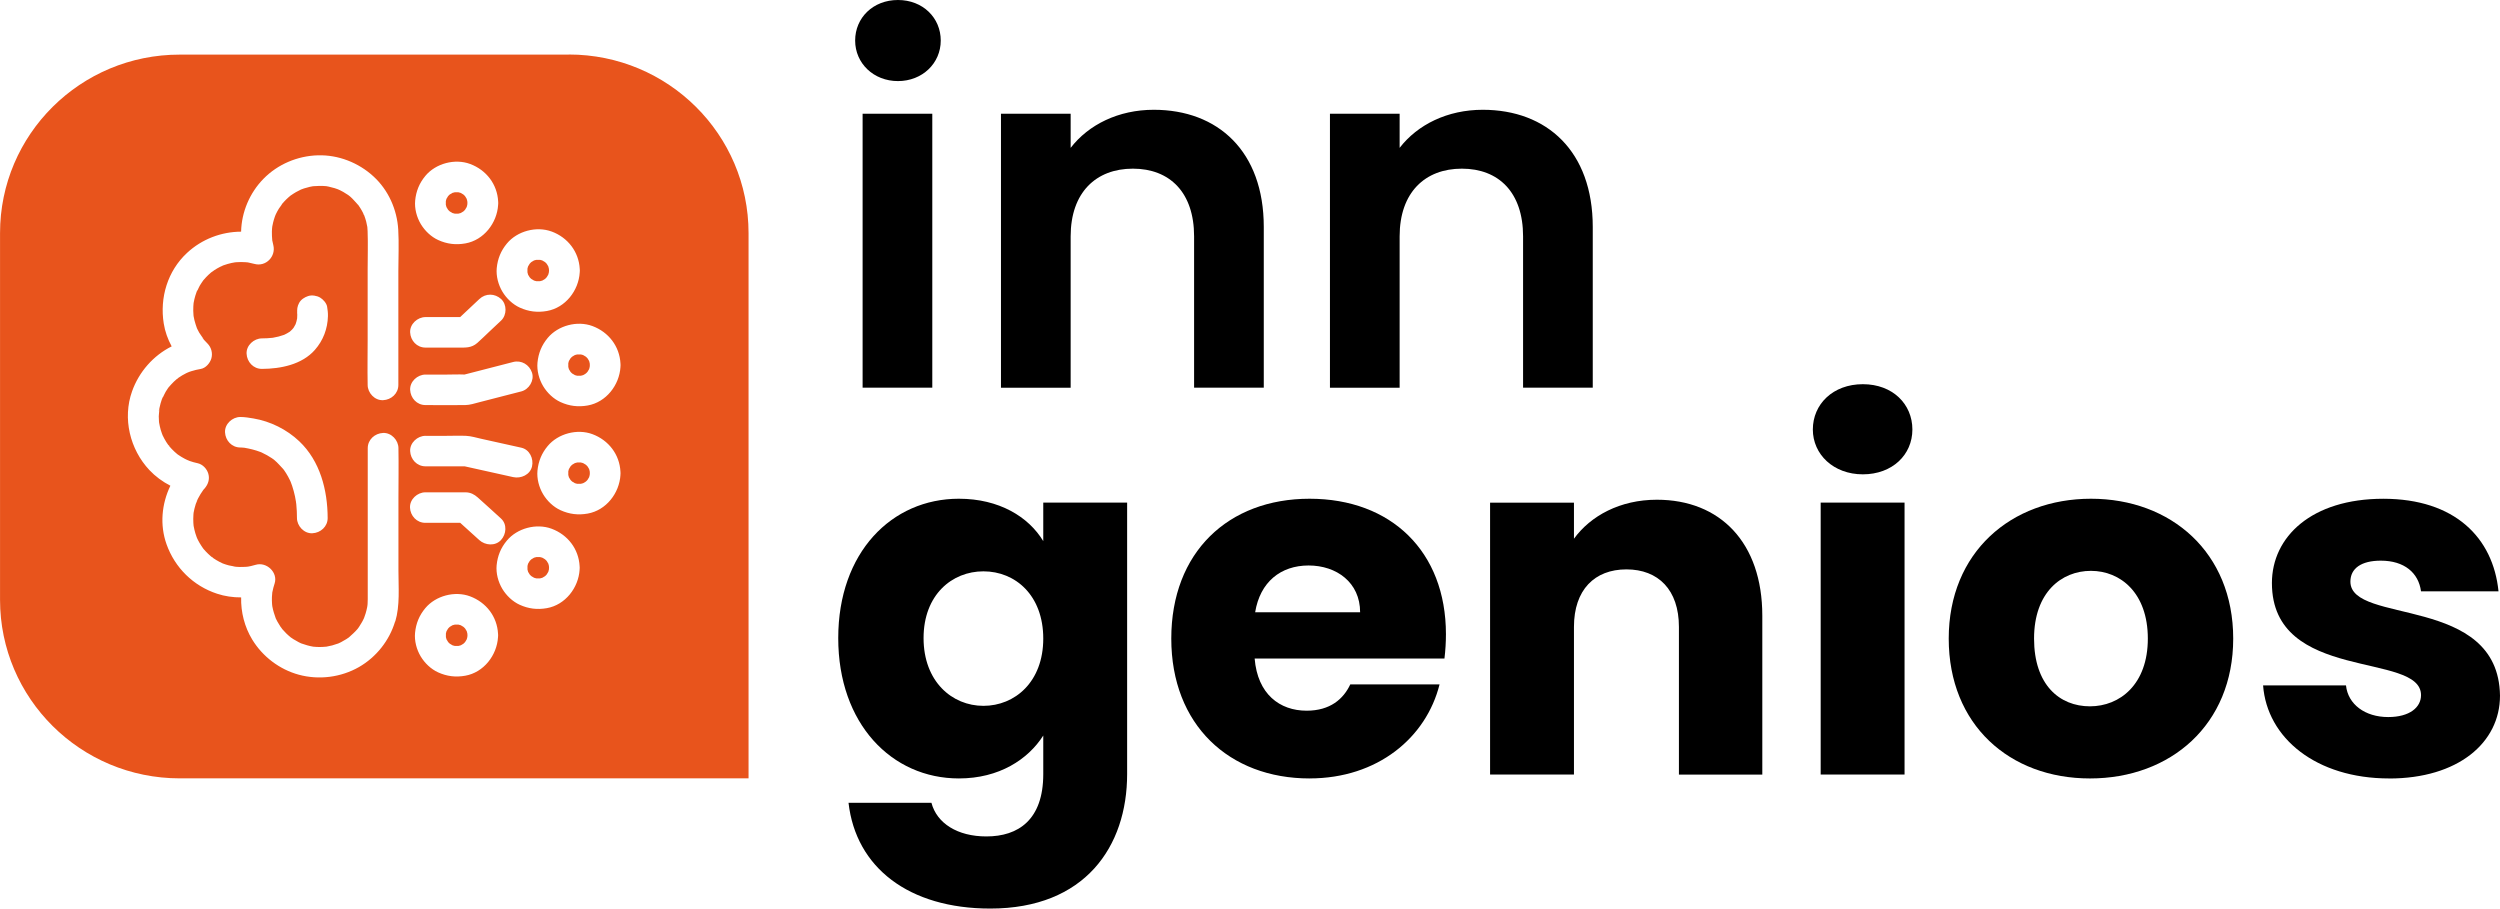 <svg fill="none" height="157" viewBox="0 0 432 157" width="432" xmlns="http://www.w3.org/2000/svg"><path d="m169.934 98.727c-5.422 0-10.342 4.042-10.342 11.538 0 7.497 4.915 11.705 10.342 11.705s10.342-4.125 10.342-11.621c0-7.497-4.831-11.622-10.342-11.622zm-4.236-12.546c6.949 0 12.036 3.117 14.578 7.325v-6.655h14.493v46.906c0 12.546-7.288 23.242-23.648 23.242-14.07 0-23.221-7.075-24.496-18.276h14.326c.931 3.538 4.491 5.813 9.495 5.813 5.511 0 9.83-2.862 9.83-10.779v-6.655c-2.625 4.125-7.629 7.413-14.578 7.413-11.612 0-20.851-9.434-20.851-24.251 0-14.816 9.239-24.084 20.851-24.084z" fill="#000"/><path d="m216.891 105.798h18.138c0-5.138-4.068-8.083-8.899-8.083s-8.392 2.862-9.239 8.083zm9.407 28.718c-13.898 0-23.9-9.263-23.9-24.167 0-14.905 9.83-24.168 23.9-24.168s23.56 9.096 23.56 23.409c0 1.346-.084 2.779-.256 4.208h-32.799c.507 6.146 4.324 9.009 8.983 9.009 4.068 0 6.358-2.021 7.544-4.546h15.425c-2.29 9.18-10.682 16.25-22.462 16.25" fill="#000"/><path d="m290.118 108.328c0-6.401-3.561-9.938-9.072-9.938-5.51 0-9.066 3.537-9.066 9.938v25.517h-14.494v-46.989h14.494v6.234c2.881-3.958 7.968-6.738 14.326-6.738 10.933 0 18.221 7.408 18.221 20.043v27.45h-14.409z" fill="#000"/><path d="m314.613 86.852h14.494v46.989h-14.494zm-1.354-12.634c0-4.379 3.477-7.829 8.643-7.829s8.559 3.454 8.559 7.829c0 4.375-3.476 7.746-8.559 7.746-5.082 0-8.643-3.454-8.643-7.746z" fill="#000"/><path d="m361.143 122.053c5.171 0 10.002-3.787 10.002-11.704s-4.748-11.705-9.83-11.705c-5.083 0-9.83 3.704-9.83 11.705 0 8 4.408 11.704 9.662 11.704m0 12.463c-13.897 0-24.407-9.263-24.407-24.167 0-14.905 10.765-24.168 24.58-24.168 13.814 0 24.579 9.263 24.579 24.168 0 14.904-10.849 24.167-24.747 24.167" fill="#000"/><path d="m412.843 134.516c-12.627 0-21.103-6.988-21.782-16.084h14.326c.339 3.283 3.304 5.475 7.288 5.475 3.728 0 5.679-1.683 5.679-3.787 0-7.579-25.767-2.104-25.767-19.367 0-8.001 6.865-14.567 19.241-14.567s18.985 6.738 19.916 16h-13.39c-.424-3.2-2.881-5.304-6.949-5.304-3.389 0-5.255 1.346-5.255 3.621 0 7.496 25.594 2.187 25.85 19.705 0 8.167-7.289 14.317-19.153 14.317" fill="#000"/><g fill="#e8541c"><path d="m35.108 58.573s.037.042.056.065c-.033-.069-.07-.134-.112-.199-.051-.06-.042.023.056.139"/><path d="m29.104 76.96c.023.032.046.06.07.083-.033-.042-.07-.092-.102-.134.014.018.023.037.037.051"/><path d="m30.57 65.482c.051-.037.102-.074.149-.111-.033.014-.074.042-.112.079-.014.009-.023.023-.037.032z"/><path d="m33.953 50.444s.014-.023.023-.032v-.009c-.009.014-.019.028-.028.042"/><path d="m34.042 50.235c-.019.056-.042.111-.06.167.051-.074.102-.153.144-.24.037-.102-.028-.074-.084.074z"/><path d="m62.87 37.065c-.028-.069-.051-.111-.074-.125.037.088.079.18.126.264-.019-.046-.037-.092-.051-.139z"/><path d="m61.837 35.354s.037.037.056.06c.023.023.042.037.07.065-.042-.042-.084-.083-.126-.125z"/><path d="m30.43 65.575c.033-.018.056-.032.084-.046.019-.014.033-.032.051-.046-.046.032-.088.069-.135.092z"/><path d="m29.066 76.909s-.009-.014-.014-.018c-.014-.009-.023-.018-.037-.028.014.014.033.028.051.046z"/><path d="m62.926 37.204s.009.028.014.042c.009.009.014.018.023.032-.014-.018-.023-.046-.037-.069"/><path d="m28.121 75.346c-.019-.051-.028-.088-.042-.125-.009-.018-.019-.037-.028-.056.023.06.051.12.07.18z"/><path d="m28.052 68.742c-.019.046-.033.088-.051.134.046-.069.088-.139.126-.213.046-.111-.023-.069-.079.079"/><path d="m34.065 86.436s0-.009.005-.014c0-.014 0-.023.005-.042 0 .018-.009.037-.014.051"/><path d="m28.052 75.166c-.014-.037-.033-.074-.047-.111-.009-.032-.019-.065-.033-.092 0 .023.033.116.065.19 0 .005.005.014.009.018"/><path d="m27.465 70.874c-.033.167.014.227.033.097 0-.083 0-.167-.005-.245-.009.051-.019.102-.028.148z"/><path d="m27.493 70.726s0-.009 0-.014c0-.018 0-.037 0-.056v.074"/><path d="m27.963 68.937s.023-.032.033-.051c0-.005 0-.009.005-.014-.014.018-.023.042-.037.065z"/><path d="m34.028 86.505c-.051.102-.051.162-.037.167.033-.079.06-.162.074-.236-.009.023-.023.046-.033.069"/><path d="m35.191 58.689s-.014-.028-.019-.042c0 0-.005-.005-.009-.009.009.018.019.032.028.051z"/><path d="m40.535 97.913c.046 0 .093.009.135.014-.098-.028-.195-.051-.298-.069-.06 0 .033.046.163.056z"/><path d="m40.767 97.946c-.028-.009-.051-.014-.079-.023-.005 0-.009 0-.019 0 .033.009.065.014.093.023"/><path d="m80.673 109.146s-.014-.041-.023-.078c0 0 0 0 0-.005-.088-.153-.182-.305-.275-.453-.047-.051-.093-.102-.144-.153s-.102-.097-.158-.143c-.149-.093-.298-.185-.451-.268-.028-.01-.056-.019-.084-.028-.107-.033-.214-.06-.317-.083-.209-.014-.424-.014-.633 0-.107.023-.214.05-.317.083-.009 0-.042.014-.079.023 0 0 0 0-.005 0-.154.088-.302.18-.456.273-.051.046-.102.092-.154.143s-.098.102-.144.153c-.093.148-.186.296-.27.448-.009.028-.019.056-.028.084-.033.106-.06.212-.084.319-.014.208-.014.42 0 .629.023.106.051.212.084.314 0 .009.014.042.023.079v.004c.088.158.181.306.275.453.047.051.093.102.144.153s.102.097.158.143c.149.093.298.185.451.269.028.009.056.018.084.027.107.033.214.061.317.084.209.014.423.014.633 0 .107-.023.214-.051.317-.084.009 0 .042-.013.079-.023h.005c.158-.088.307-.18.456-.273.051-.046.102-.092.154-.143s.098-.102.144-.157c.093-.148.186-.296.27-.449.009-.027.019-.055.028-.083.033-.106.06-.217.084-.328.009-.102.019-.204.023-.305 0-.102-.014-.204-.023-.306-.023-.111-.051-.217-.084-.328"/><path d="m101.823 81.131s-.014-.042-.024-.079c0 0 0 0 0-.005-.088-.153-.181-.301-.274-.453-.047-.051-.093-.102-.145-.153-.051-.051-.102-.097-.158-.143-.149-.092-.298-.185-.451-.268-.028-.009-.056-.018-.084-.028-.107-.032-.214-.06-.317-.083-.209-.014-.423-.014-.633 0-.107.023-.214.051-.317.083-.009 0-.042.014-.079.023 0 0 0 0-.005 0-.153.088-.302.18-.456.273-.051.046-.102.092-.154.143-.051.051-.098.102-.144.153-.093.148-.186.296-.27.449-.009.028-.019.056-.028.083-.033.106-.06.213-.084.319-.014.208-.014.421 0 .629.023.106.051.213.084.315 0 .009.014.042.023.079v.005c.088.157.182.305.275.453.047.051.093.102.144.153s.102.097.158.143c.149.092.298.185.451.268.028.009.056.018.084.028.107.032.214.06.317.083.209.014.424.014.633 0 .107-.023.215-.051.317-.083.009 0 .042-.014.079-.023h.005c.158-.088.307-.18.456-.273.051-.046.102-.092.153-.143.052-.051.098-.102.145-.157.093-.148.186-.296.27-.449.009-.028.018-.056.028-.083.032-.106.06-.217.083-.328.01-.102.019-.203.019-.305s-.014-.203-.019-.305c-.023-.111-.051-.217-.083-.328"/><path d="m94.771 97.474s-.014-.042-.023-.079c0 0 0 0 0-.005-.088-.153-.181-.301-.275-.453-.047-.051-.093-.102-.144-.153-.051-.051-.102-.097-.158-.143-.149-.092-.298-.185-.452-.268-.028-.009-.056-.018-.084-.028-.107-.032-.214-.06-.317-.083-.209-.014-.423-.014-.633 0-.107.023-.214.051-.317.083-.009 0-.042.014-.079.023 0 0 0 0-.005 0-.154.088-.303.18-.456.273-.051.046-.102.092-.154.143-.051.051-.098.102-.144.153-.093.148-.186.296-.27.449-.009.028-.019.056-.028.083-.033.106-.06.213-.084.319-.014.208-.014.421 0 .629.023.106.051.213.084.315 0 .009.014.042.023.079v.005c.088.153.182.305.275.453.046.051.093.102.144.153s.102.097.158.143c.149.092.298.185.452.268.028.009.056.018.084.028.107.032.214.06.317.083.209.014.424.014.633 0 .107-.023.214-.051.317-.083.009 0 .042-.014.079-.023h.005c.158-.088.307-.18.456-.273.051-.046.102-.092.154-.143s.098-.102.144-.157c.093-.148.186-.296.27-.449.009-.028.019-.056.028-.083.033-.106.06-.217.084-.328.005-.102.019-.203.019-.305s-.014-.203-.019-.305c-.023-.111-.051-.217-.084-.328"/><path d="m77.15 35.784v.005c.088.157.181.301.275.453.047.051.093.102.144.153s.102.097.158.143c.149.092.298.185.452.268.028.009.056.018.084.028.107.032.214.06.317.083.209.014.423.014.633 0 .107-.023.214-.051.317-.083.009 0 .042-.014.079-.023h.005c.158-.088.307-.18.456-.273.051-.046.102-.092.154-.143s.098-.102.144-.157c.093-.148.186-.296.27-.449.009-.028.019-.056.028-.083.033-.106.06-.217.084-.328.005-.102.019-.203.023-.305 0-.102-.014-.203-.023-.305-.023-.111-.051-.217-.084-.328 0-.009-.014-.042-.023-.079 0 0 0 0 0-.005-.088-.157-.181-.305-.275-.453-.046-.051-.093-.102-.144-.153-.051-.051-.102-.097-.158-.143-.149-.092-.298-.185-.452-.268-.028-.009-.056-.018-.084-.028-.107-.032-.214-.06-.317-.083-.209-.014-.424-.014-.633 0-.107.023-.214.051-.321.083-.009 0-.042.014-.079.023 0 0 0 0-.005 0-.154.088-.303.18-.456.273-.051.046-.102.092-.154.143-.051.051-.098.102-.144.157-.093.148-.186.296-.27.449-.009.028-.019.056-.028.083-.033.106-.06.213-.084.314-.014.208-.014.421 0 .629.023.106.051.213.084.314 0 .009.014.042.023.079"/><path d="m107.217 63.415c-.191 3.122-2.462 6.081-5.655 6.65-1.648.296-3.179.111-4.701-.583-1.238-.564-2.304-1.595-3.002-2.752-.712-1.184-1.112-2.696-.982-4.074.158-1.623.721-3.006 1.769-4.264 1.792-2.15 5.096-3.029 7.73-2.049 2.793 1.04 4.687 3.505 4.841 6.47.009.092.014.185.014.282 0 .111-.005.217-.019.324m0 18.678c-.191 3.122-2.462 6.081-5.655 6.65-1.647.296-3.179.111-4.701-.583-1.238-.564-2.304-1.595-3.002-2.752-.712-1.184-1.112-2.696-.982-4.074.158-1.623.721-3.006 1.769-4.264 1.792-2.15 5.096-3.029 7.731-2.049 2.792 1.04 4.687 3.505 4.84 6.465.01.092.014.185.014.282 0 .111-.004.217-.018.324m-7.052 16.343c-.191 3.121-2.462 6.081-5.655 6.65-1.648.296-3.179.111-4.701-.583-1.238-.564-2.304-1.596-3.002-2.752-.712-1.184-1.112-2.696-.982-4.074.158-1.623.721-3.006 1.769-4.264 1.792-2.15 5.096-3.029 7.731-2.049 2.793 1.04 4.687 3.505 4.84 6.47.01.092.014.185.014.282 0 .111-.004.217-.018.324m-14.098 11.672c-.191 3.122-2.462 6.081-5.655 6.65-1.648.296-3.179.111-4.701-.582-1.238-.565-2.304-1.596-3.002-2.752-.712-1.184-1.112-2.696-.977-4.074.158-1.623.721-3.006 1.769-4.264 1.792-2.15 5.096-3.029 7.731-2.048 2.793 1.04 4.687 3.505 4.84 6.469.009.093.014.185.014.282 0 .111-.005.218-.019.324m-15.206-22.41c-.065-1.424 1.266-2.636 2.653-2.636h6.009c.321 0 .638-.009.959 0 .838.018 1.475.347 2.085.888 1.35 1.198 2.676 2.423 4.012 3.635 1.094.994.935 2.715 0 3.727-1.001 1.082-2.727.929-3.751 0-1.098-.994-2.192-1.984-3.291-2.978h-6.027c-1.489 0-2.588-1.207-2.653-2.636m-16.434-27.247c-2.234 2.543-5.916 3.269-9.15 3.283-1.489.005-2.588-1.212-2.653-2.636-.065-1.429 1.266-2.631 2.653-2.636.628 0 1.252-.037 1.876-.106.67-.111 1.327-.278 1.964-.509.321-.153.638-.319.935-.518.014-.009.028-.018.042-.028.13-.111.261-.231.382-.356.079-.083.158-.176.233-.268.023-.032.046-.065.07-.102.116-.185.219-.375.317-.569.116-.328.205-.661.265-1.004.033-.425.033-.856-.023-1.276.014.116.033.231.047.351-.065-.611.005-1.156.307-1.725.326-.61.945-1.004 1.587-1.212.638-.203 1.475-.065 2.043.264.517.301 1.117.962 1.22 1.577.088.546.158 1.091.14 1.642-.056 2.164-.815 4.19-2.253 5.822m-3.277 26.211c-.051-.291-.098-.587-.158-.879-.13-.62-.298-1.235-.498-1.836-.079-.236-.168-.472-.256-.703-.042-.092-.084-.185-.126-.273-.2-.412-.419-.819-.661-1.207-.116-.185-.237-.365-.363-.546-.037-.056-.098-.125-.158-.194-.33-.347-.168-.19 0 0 .037.037.079.083.13.134-.554-.573-1.038-1.175-1.657-1.688-.019-.018-.042-.032-.06-.051-.116-.083-.233-.171-.354-.25-.265-.18-.54-.347-.819-.504-.312-.176-.633-.338-.959-.49-.019-.009-.037-.014-.051-.023-.06-.023-.116-.046-.177-.069-.894-.338-1.815-.559-2.755-.721-.116-.014-.237-.023-.358-.028-.107-.005-.214-.014-.321-.014-1.489 0-2.588-1.207-2.653-2.636-.065-1.424 1.266-2.641 2.653-2.636.754 0 1.522.13 2.262.254 2.937.495 5.757 1.901 7.912 3.94 3.612 3.417 4.896 8.449 4.91 13.263.005 1.48-1.219 2.571-2.653 2.636-1.433.065-2.648-1.258-2.653-2.636 0-.781-.033-1.563-.112-2.345-.009-.083-.019-.166-.028-.25.005.12 0 .143-.033-.259m17.137 20.722c-.987 3.293-3.249 6.165-6.246 7.885-3.118 1.785-6.935 2.271-10.407 1.323-3.337-.911-6.255-3.136-8.043-6.077-1.327-2.183-1.973-4.74-1.913-7.279-1.41.005-2.821-.194-4.147-.633-4.114-1.346-7.298-4.491-8.741-8.542-1.196-3.362-.843-6.992.661-10.123-1.354-.698-2.597-1.609-3.626-2.705-3.365-3.584-4.659-8.93-2.997-13.601 1.192-3.362 3.677-6.197 6.846-7.774-.67-1.235-1.15-2.567-1.368-3.945-.717-4.467.656-9.082 4.026-12.209 2.564-2.382 5.916-3.653 9.341-3.667.079-3.399 1.48-6.701 3.868-9.138 2.457-2.511 5.878-3.954 9.392-4.056 3.542-.102 7.014 1.262 9.607 3.639 2.592 2.372 4.082 5.739 4.287 9.216.14 2.368.019 4.772.019 7.14v19.682c0 1.48-1.215 2.571-2.653 2.636-1.434.065-2.653-1.258-2.653-2.636 0-.042 0-.079 0-.12-.051-2.576 0-5.156 0-7.732v-12.181c0-2.178.074-4.37-.009-6.548-.009-.213-.023-.425-.042-.638 0-.018 0-.032 0-.051-.056-.319-.121-.633-.2-.948-.093-.347-.2-.689-.326-1.027-.005-.014-.009-.028-.014-.037-.177-.24-.181-.338-.14-.301-.009-.028-.023-.056-.033-.079-.158-.315-.331-.624-.521-.925-.093-.148-.191-.296-.293-.439-.019-.023-.037-.051-.06-.079-.228-.217-.219-.222-.135-.143-.4-.416-.759-.874-1.201-1.258-.037-.032-.14-.116-.233-.19-.07-.051-.154-.116-.186-.139-.27-.185-.549-.361-.838-.523-.177-.102-.358-.194-.54-.282-.056-.028-.265-.12-.358-.162-.028-.009-.051-.018-.065-.023-.168-.065-.34-.12-.512-.176-.349-.106-.703-.199-1.056-.273-.144-.028-.289-.051-.428-.079-.014 0-.028 0-.037 0-.74-.069-1.462-.037-2.201.014-.019 0-.037.005-.056.009-.181.032-.358.069-.54.106-.331.074-.656.166-.973.268-.177.056-.349.125-.521.19-.293.148-.587.287-.87.449-.326.185-.633.398-.945.606-.121.102-.242.199-.358.305-.265.236-.517.481-.754.74-.112.125-.223.25-.335.379-.135.282-.405.564-.568.832-.186.301-.354.615-.507.934-.028.056-.051.125-.084.19-.042.102-.079.208-.116.31-.112.314-.205.638-.284.962-.051.203-.093.407-.13.61 0 .023-.009.065-.019.111-.014.116-.033.305-.037.361-.014.162-.019.319-.023.481-.014.504.023.999.06 1.498v.028c.014.046.023.088.028.106.046.24.102.476.158.712.484 1.938-1.275 3.783-3.263 3.242-.344-.092-.689-.167-1.038-.24-.033-.009-.06-.014-.084-.018-.13-.009-.265-.028-.396-.037-.526-.037-1.056-.037-1.582 0-.093.009-.186.018-.279.028-.196.032-.386.065-.582.106-.456.102-.903.231-1.345.388-.042.014-.084.032-.126.046-.144.097-.358.157-.507.236-.34.171-.67.365-.987.569-.163.106-.335.273-.512.361-.033.028-.07.055-.102.083-.289.245-.559.504-.819.777-.158.162-.307.333-.452.504-.014.014-.023.028-.033.042-.2.301-.414.592-.596.902-.144.245-.251.536-.386.8-.019.051-.065.134-.149.25-.014.037-.028.074-.042.111-.07.194-.135.388-.196.583-.121.398-.214.8-.289 1.212-.005.032-.014.065-.014.097-.014.18-.033.356-.042.536-.028.504-.019 1.013.028 1.517 0 .051.009.106.014.157.051.236.088.472.144.703.112.472.275.92.428 1.378.033.074.065.143.102.217.093.19.191.375.293.56.182.319.452.629.647.948.023.028.065.097.116.213.056.065.112.134.172.199.158.18.326.351.493.518.666.671.935 1.656.684 2.567-.228.814-.968 1.692-1.852 1.841-.554.092-1.098.217-1.629.389-.126.042-.251.083-.372.125-.079.028-.535.245-.121.037.4-.203-.023.014-.112.056-.093.046-.191.088-.284.134-.465.231-.912.495-1.336.791-.028.018-.06.046-.088.069.079-.037.074 0-.2.157-.168.143-.33.282-.489.435-.335.315-.624.666-.931 1.004-.037.051-.074.102-.107.153-.135.19-.261.384-.377.583-.181.296-.312.647-.479.962-.019.046-.06.12-.135.227-.019.046-.037.097-.056.148-.079.222-.149.449-.214.675-.074.254-.135.513-.186.772-.014.074-.028.153-.042.227.009.12.009.208 0 .259-.014.328-.084.675-.084.99 0 .278.009.55.033.828.005.083.014.171.023.254.079.425.163.846.284 1.262.065.222.14.439.219.657 0-.023.023.037.102.259.191.398.396.786.633 1.165.107.176.223.342.344.509.307.24.242.282.116.153.014.023.033.042.042.056.284.333.591.652.912.953.163.148.33.291.498.435.056.042.116.083.177.125.363.25.745.481 1.136.684.233.12.475.222.708.342-.684-.356-.107-.051.102.023.451.162.917.287 1.387.389.889.194 1.62.99 1.853 1.841.265.962-.051 1.836-.684 2.562-.051.06-.116.125-.177.19-.014.023-.037.06-.088.134-.135.199-.275.398-.405.606-.144.231-.279.472-.405.717-.056.106-.107.217-.163.328-.019.18-.06.254-.079.25-.056.139-.13.282-.172.407-.088.264-.163.536-.228.805-.06.245-.098.495-.154.735-.009.111-.023.227-.028.338-.033.472-.037.948-.009 1.42.009.162.028.324.042.486 0 .023.009.051.014.074.074.407.168.814.288 1.212.06.199.126.393.196.583.014.037.042.111.07.185.028.065.06.139.074.171.046.092.088.18.135.273.079.157.168.314.256.467.186.324.4.629.61.939.037.042.07.088.107.13.112.134.233.264.354.393.256.273.531.536.815.781.051.042.102.083.153.13.261.125.312.199.265.19.042.032.084.069.126.097.317.213.642.407.977.583.168.088.335.167.507.25.042.018.079.037.116.051.34.129.684.236 1.033.328.27.069.558.106.838.162.037 0 .135.018.317.069.056.005.107.009.163.014.186.014.377.023.563.028.302.009.61 0.0.912-.018.112-.005.219-.014.33-.023.037 0 .144-.018.223-.028.154-.032.4-.079.461-.092.279-.06.554-.139.829-.217 1.885-.555 3.886 1.332 3.263 3.242-.149.449-.27.906-.363 1.374-.005.027-.023.106-.042.189v.028c-.014.245-.046.485-.056.731-.014.407-.009.818.023 1.225.014.157.037.314.047.476 0-.046 0-.092-.005-.129-.023-.222-.019-.481 0 0 .005.046.009.092.019.129.126.685.344 1.328.573 1.984.014.033.028.06.042.088.074.162.158.319.242.472.158.287.326.569.507.841.093.144.242.292.326.449.009.014.023.028.033.042.214.249.433.485.67.716.242.241.503.458.759.676.009.009.019.013.033.023.149.101.289.203.442.296.298.189.605.365.921.527.135.069.275.129.414.199.684.245 1.378.453 2.099.573h.014c.181.014.368.033.549.042.349.018.703.018 1.056 0 .209-.009.419-.028.628-.046h.014c.335-.056.666-.13.996-.213.349-.093.694-.204 1.033-.329.023-.009.051-.023.079-.032.135-.065.275-.125.41-.194.317-.162.624-.338.922-.527.149-.097.293-.199.438-.296 0 0 0 0 .005-.005.507-.458 1.01-.888 1.457-1.41.033-.037.065-.079.098-.116.074-.102.149-.208.219-.31.182-.273.354-.55.512-.837.098-.176.191-.356.279-.541.023-.051.051-.134.084-.199.088-.245.182-.49.256-.744.102-.347.191-.699.261-1.055.005-.032.019-.125.037-.217.014-.12.033-.291.037-.333.019-.282.028-.569.028-.851.009-2.437 0-4.874 0-7.316v-18.771c0-1.48 1.215-2.571 2.653-2.636 1.434-.065 2.653 1.258 2.653 2.636v.139c.051 2.798 0 5.6 0 8.403v12.662c0 2.853.279 5.984-.549 8.745m5.227-32.085h3.584c1.14 0 2.29-.051 3.426 0 .88.042 1.783.324 2.634.513 2.304.509 4.603 1.022 6.907 1.535 1.447.324 2.16 1.905 1.852 3.242-.331 1.434-1.913 2.141-3.263 1.841-1.005-.222-2.006-.444-3.011-.67-1.419-.315-2.839-.629-4.263-.948-.368-.083-.735-.162-1.103-.245h-6.767c-1.489 0-2.588-1.207-2.653-2.636-.065-1.424 1.266-2.636 2.653-2.636m0-10.581h3.584c1.047 0 2.113-.056 3.16-.009.023-.005.047-.014.07-.018.526-.134 1.056-.273 1.582-.407 2.248-.578 4.496-1.161 6.744-1.739 1.438-.37 2.816.467 3.263 1.841.438 1.341-.507 2.895-1.852 3.242-.991.254-1.978.509-2.97.763l-4.324 1.115c-.787.203-1.583.472-2.402.481-2.285.032-4.571 0-6.856 0-1.489 0-2.588-1.207-2.653-2.636-.065-1.424 1.266-2.636 2.653-2.636m0-9.938h5.995c1.108-1.04 2.216-2.076 3.318-3.117 1.08-1.013 2.667-.99 3.751 0 1.033.943 1.01 2.779 0 3.727-.689.647-1.382 1.295-2.071 1.947-.679.638-1.34 1.3-2.039 1.915-1.024.902-2.067.805-3.291.805h-5.664c-1.489 0-2.588-1.207-2.653-2.636-.065-1.424 1.266-2.636 2.653-2.636m-1.783-20.144c.158-1.623.722-3.006 1.769-4.264 1.792-2.15 5.096-3.029 7.731-2.049 2.793 1.04 4.687 3.505 4.84 6.47.009.092.014.185.014.282 0 .111-.005.217-.019.324-.191 3.122-2.462 6.081-5.655 6.65-1.648.296-3.179.111-4.701-.583-1.238-.564-2.304-1.595-3.002-2.752-.712-1.184-1.112-2.696-.977-4.074m23.597 5.36c2.793 1.04 4.687 3.505 4.841 6.47.009.092.014.185.014.282 0 .111-.005.217-.019.324-.191 3.122-2.462 6.081-5.655 6.65-1.648.296-3.179.111-4.701-.583-1.238-.564-2.304-1.595-3.002-2.752-.712-1.184-1.112-2.696-.982-4.074.158-1.623.721-3.006 1.769-4.264 1.792-2.15 5.096-3.029 7.731-2.049m2.951-30.577h-67.218c-17.156-.018-31.063 13.799-31.063 30.845v63.355c0 17.046 13.907 30.863 31.063 30.863h98.281v-94.218c0-17.046-13.908-30.864-31.063-30.864"/><path d="m91.248 47.456v.005c.088.157.182.301.275.453.047.051.093.102.144.153s.102.097.158.143c.149.092.298.185.451.268.028.009.056.018.084.028.107.032.214.06.321.083.209.014.423.014.633 0 .107-.023.214-.051.317-.083.009 0 .042-.014.079-.023h.005c.158-.088.307-.18.456-.273.051-.046.102-.092.153-.143.051-.051.098-.102.144-.157.093-.148.186-.296.27-.449.009-.028.019-.056.028-.083.033-.106.06-.217.084-.328.005-.102.019-.203.023-.305 0-.102-.014-.203-.023-.305-.023-.111-.051-.217-.084-.328 0-.009-.014-.042-.023-.079 0 0 0 0 0-.005-.088-.157-.181-.305-.275-.453-.046-.051-.093-.102-.144-.153-.051-.051-.102-.097-.158-.143-.149-.092-.298-.185-.452-.268-.028-.009-.056-.019-.084-.028-.107-.032-.214-.06-.317-.083-.209-.014-.424-.014-.633 0-.107.023-.214.051-.317.083-.009 0-.042.014-.079.023 0 0 0 0-.005 0-.154.088-.302.18-.456.273-.051.046-.102.092-.154.143-.051.051-.098.102-.144.157-.093.148-.186.296-.27.449-.009.028-.019.056-.028.083-.033.106-.06.213-.084.314-.014.208-.014.421 0 .629.023.106.051.213.084.314 0 .009.014.042.023.079"/><path d="m101.823 62.458s-.014-.042-.024-.079c0 0 0 0 0-.005-.088-.153-.181-.305-.274-.453-.047-.051-.093-.102-.145-.152-.051-.051-.102-.097-.158-.143-.149-.092-.298-.185-.451-.268-.028-.009-.056-.018-.084-.028-.107-.032-.214-.06-.317-.083-.209-.014-.423-.014-.633 0-.107.023-.214.051-.317.083-.009 0-.042.014-.079.023 0 0 0 0-.005 0-.153.088-.302.18-.456.273-.051.046-.102.092-.154.143-.051.051-.098.102-.144.152-.093.148-.186.296-.27.449-.009.028-.019.056-.028.083-.033.106-.06.213-.084.319-.014.208-.014.421 0 .629.023.106.051.213.084.314 0 .009.014.042.023.079v.005c.088.157.182.305.275.453.047.051.093.102.144.153s.102.097.158.143c.149.092.298.185.451.268.028.009.056.018.084.028.107.032.214.06.317.083.209.014.424.014.633 0 .107-.023.215-.051.317-.083.009 0 .042-.014.079-.023h.005c.158-.088.307-.18.456-.273.051-.046.102-.092.153-.143.052-.051.098-.102.145-.157.093-.148.186-.296.27-.449.009-.028.018-.056.028-.083.032-.106.06-.217.083-.328.01-.102.019-.203.019-.305s-.014-.203-.019-.305c-.023-.111-.051-.217-.083-.328"/><path d="m47.023 102.436c-.019.083-.028.157-.019.167 0 0 .009-.084.019-.167z"/><path d="m51.165 86.708c.009.069.014.139.023.203 0-.056-.009-.134-.023-.199 0 0 0-.005 0-.009"/><path d="m36.522 96.207s-.009-.005-.014-.009c-.014-.009-.028-.014-.042-.018.019.009.037.018.056.032"/><path d="m51.146 86.542c0 .042.005.079.009.116 0 .018.005.037.009.051-.005-.056-.014-.111-.019-.167z"/><path d="m36.648 96.313c.056.051.102.069.126.074-.079-.065-.168-.13-.251-.18.042.037.084.069.126.106z"/><path d="m47.004 41.347c-.014.023 0 .092.014.157-.009-.079-.014-.157-.014-.157z"/></g><path d="m149.059 19.654h12.041v47.34h-12.041zm-1.289-12.648c0-3.931 3.095-7.006 7.396-7.006 4.3 0 7.395 3.075 7.395 7.006 0 3.931-3.183 7.006-7.395 7.006s-7.396-3.075-7.396-7.006z" fill="#000"/><path d="m206.34 40.848c0-7.607-4.217-11.704-10.579-11.704-6.363 0-10.752 4.102-10.752 11.704v26.147h-12.041v-47.34h12.041v5.896c3.095-4.014 8.257-6.581 14.363-6.581 11.096 0 19.009 7.177 19.009 20.25v27.77h-12.041v-26.147z" fill="#000"/><path d="m263.188 40.848c0-7.607-4.217-11.704-10.579-11.704-6.363 0-10.752 4.102-10.752 11.704v26.147h-12.041v-47.34h12.041v5.896c3.095-4.014 8.257-6.581 14.363-6.581 11.096 0 19.009 7.177 19.009 20.25v27.77h-12.041v-26.147z" fill="#000"/></svg>